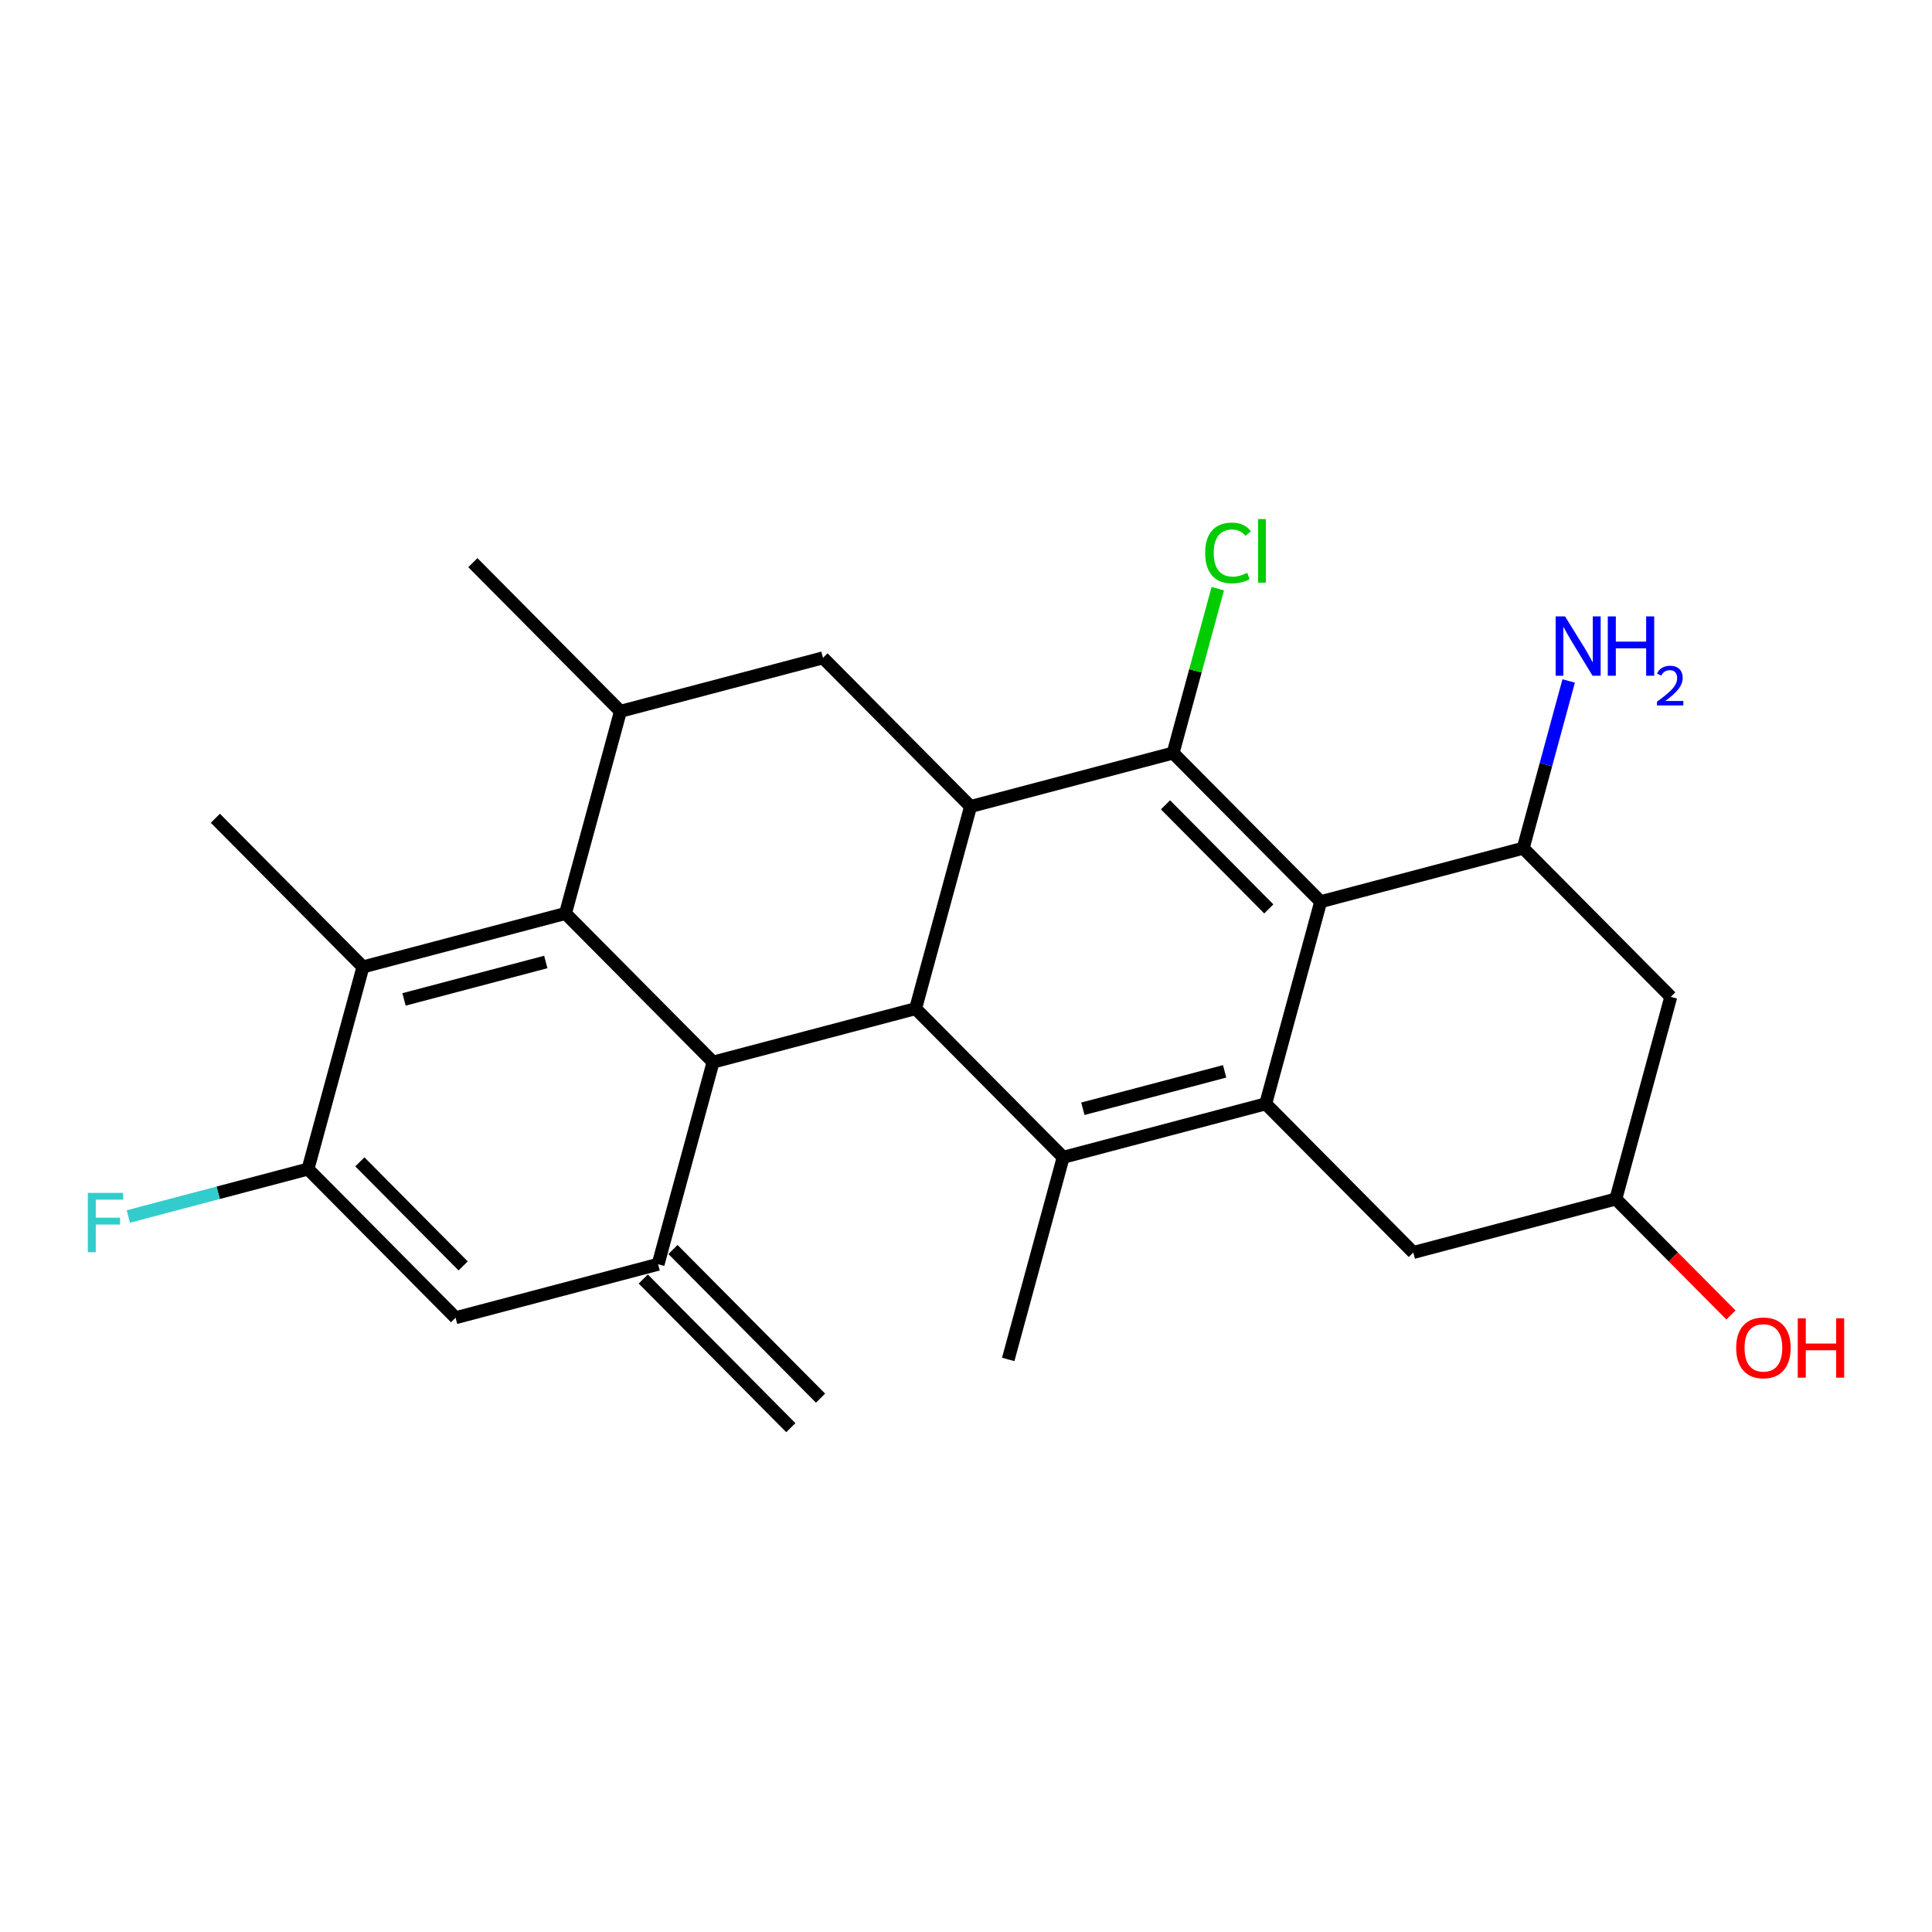 <?xml version='1.0' encoding='iso-8859-1'?>
<svg version='1.1' baseProfile='full'
              xmlns='http://www.w3.org/2000/svg'
                      xmlns:rdkit='http://www.rdkit.org/xml'
                      xmlns:xlink='http://www.w3.org/1999/xlink'
                  xml:space='preserve'
width='300px' height='300px' viewBox='0 0 300 300'>
<!-- END OF HEADER -->
<rect style='opacity:1.0;fill:#FFFFFF;stroke:none' width='300' height='300' x='0' y='0'> </rect>
<rect style='opacity:1.0;fill:#FFFFFF;stroke:none' width='300' height='300' x='0' y='0'> </rect>
<path class='bond-0 atom-0 atom-1' d='M 127.415,217.105 L 104.499,194.021' style='fill:none;fill-rule:evenodd;stroke:#000000;stroke-width:2.0px;stroke-linecap:butt;stroke-linejoin:miter;stroke-opacity:1' />
<path class='bond-0 atom-0 atom-1' d='M 122.798,221.688 L 99.882,198.604' style='fill:none;fill-rule:evenodd;stroke:#000000;stroke-width:2.0px;stroke-linecap:butt;stroke-linejoin:miter;stroke-opacity:1' />
<path class='bond-1 atom-1 atom-2' d='M 102.19,196.313 L 70.741,204.616' style='fill:none;fill-rule:evenodd;stroke:#000000;stroke-width:2.0px;stroke-linecap:butt;stroke-linejoin:miter;stroke-opacity:1' />
<path class='bond-25 atom-19 atom-1' d='M 110.724,164.925 L 102.19,196.313' style='fill:none;fill-rule:evenodd;stroke:#000000;stroke-width:2.0px;stroke-linecap:butt;stroke-linejoin:miter;stroke-opacity:1' />
<path class='bond-2 atom-2 atom-3' d='M 70.741,204.616 L 47.825,181.532' style='fill:none;fill-rule:evenodd;stroke:#000000;stroke-width:2.0px;stroke-linecap:butt;stroke-linejoin:miter;stroke-opacity:1' />
<path class='bond-2 atom-2 atom-3' d='M 71.92,196.571 L 55.879,180.412' style='fill:none;fill-rule:evenodd;stroke:#000000;stroke-width:2.0px;stroke-linecap:butt;stroke-linejoin:miter;stroke-opacity:1' />
<path class='bond-3 atom-3 atom-4' d='M 47.825,181.532 L 33.876,185.215' style='fill:none;fill-rule:evenodd;stroke:#000000;stroke-width:2.0px;stroke-linecap:butt;stroke-linejoin:miter;stroke-opacity:1' />
<path class='bond-3 atom-3 atom-4' d='M 33.876,185.215 L 19.927,188.898' style='fill:none;fill-rule:evenodd;stroke:#33CCCC;stroke-width:2.0px;stroke-linecap:butt;stroke-linejoin:miter;stroke-opacity:1' />
<path class='bond-4 atom-3 atom-5' d='M 47.825,181.532 L 56.358,150.144' style='fill:none;fill-rule:evenodd;stroke:#000000;stroke-width:2.0px;stroke-linecap:butt;stroke-linejoin:miter;stroke-opacity:1' />
<path class='bond-5 atom-5 atom-6' d='M 56.358,150.144 L 33.442,127.06' style='fill:none;fill-rule:evenodd;stroke:#000000;stroke-width:2.0px;stroke-linecap:butt;stroke-linejoin:miter;stroke-opacity:1' />
<path class='bond-6 atom-5 atom-7' d='M 56.358,150.144 L 87.808,141.84' style='fill:none;fill-rule:evenodd;stroke:#000000;stroke-width:2.0px;stroke-linecap:butt;stroke-linejoin:miter;stroke-opacity:1' />
<path class='bond-6 atom-5 atom-7' d='M 62.736,155.189 L 84.751,149.376' style='fill:none;fill-rule:evenodd;stroke:#000000;stroke-width:2.0px;stroke-linecap:butt;stroke-linejoin:miter;stroke-opacity:1' />
<path class='bond-7 atom-7 atom-8' d='M 87.808,141.84 L 96.341,110.452' style='fill:none;fill-rule:evenodd;stroke:#000000;stroke-width:2.0px;stroke-linecap:butt;stroke-linejoin:miter;stroke-opacity:1' />
<path class='bond-26 atom-19 atom-7' d='M 110.724,164.925 L 87.808,141.84' style='fill:none;fill-rule:evenodd;stroke:#000000;stroke-width:2.0px;stroke-linecap:butt;stroke-linejoin:miter;stroke-opacity:1' />
<path class='bond-8 atom-8 atom-9' d='M 96.341,110.452 L 73.425,87.368' style='fill:none;fill-rule:evenodd;stroke:#000000;stroke-width:2.0px;stroke-linecap:butt;stroke-linejoin:miter;stroke-opacity:1' />
<path class='bond-9 atom-8 atom-10' d='M 96.341,110.452 L 127.791,102.148' style='fill:none;fill-rule:evenodd;stroke:#000000;stroke-width:2.0px;stroke-linecap:butt;stroke-linejoin:miter;stroke-opacity:1' />
<path class='bond-10 atom-10 atom-11' d='M 127.791,102.148 L 150.707,125.233' style='fill:none;fill-rule:evenodd;stroke:#000000;stroke-width:2.0px;stroke-linecap:butt;stroke-linejoin:miter;stroke-opacity:1' />
<path class='bond-11 atom-11 atom-12' d='M 150.707,125.233 L 182.157,116.929' style='fill:none;fill-rule:evenodd;stroke:#000000;stroke-width:2.0px;stroke-linecap:butt;stroke-linejoin:miter;stroke-opacity:1' />
<path class='bond-27 atom-18 atom-11' d='M 142.174,156.621 L 150.707,125.233' style='fill:none;fill-rule:evenodd;stroke:#000000;stroke-width:2.0px;stroke-linecap:butt;stroke-linejoin:miter;stroke-opacity:1' />
<path class='bond-12 atom-12 atom-13' d='M 182.157,116.929 L 185.626,104.169' style='fill:none;fill-rule:evenodd;stroke:#000000;stroke-width:2.0px;stroke-linecap:butt;stroke-linejoin:miter;stroke-opacity:1' />
<path class='bond-12 atom-12 atom-13' d='M 185.626,104.169 L 189.095,91.409' style='fill:none;fill-rule:evenodd;stroke:#00CC00;stroke-width:2.0px;stroke-linecap:butt;stroke-linejoin:miter;stroke-opacity:1' />
<path class='bond-13 atom-12 atom-14' d='M 182.157,116.929 L 205.073,140.013' style='fill:none;fill-rule:evenodd;stroke:#000000;stroke-width:2.0px;stroke-linecap:butt;stroke-linejoin:miter;stroke-opacity:1' />
<path class='bond-13 atom-12 atom-14' d='M 180.977,124.975 L 197.018,141.134' style='fill:none;fill-rule:evenodd;stroke:#000000;stroke-width:2.0px;stroke-linecap:butt;stroke-linejoin:miter;stroke-opacity:1' />
<path class='bond-14 atom-14 atom-15' d='M 205.073,140.013 L 196.539,171.401' style='fill:none;fill-rule:evenodd;stroke:#000000;stroke-width:2.0px;stroke-linecap:butt;stroke-linejoin:miter;stroke-opacity:1' />
<path class='bond-28 atom-24 atom-14' d='M 236.522,131.709 L 205.073,140.013' style='fill:none;fill-rule:evenodd;stroke:#000000;stroke-width:2.0px;stroke-linecap:butt;stroke-linejoin:miter;stroke-opacity:1' />
<path class='bond-15 atom-15 atom-16' d='M 196.539,171.401 L 165.09,179.705' style='fill:none;fill-rule:evenodd;stroke:#000000;stroke-width:2.0px;stroke-linecap:butt;stroke-linejoin:miter;stroke-opacity:1' />
<path class='bond-15 atom-15 atom-16' d='M 190.161,166.357 L 168.146,172.169' style='fill:none;fill-rule:evenodd;stroke:#000000;stroke-width:2.0px;stroke-linecap:butt;stroke-linejoin:miter;stroke-opacity:1' />
<path class='bond-19 atom-15 atom-20' d='M 196.539,171.401 L 219.455,194.485' style='fill:none;fill-rule:evenodd;stroke:#000000;stroke-width:2.0px;stroke-linecap:butt;stroke-linejoin:miter;stroke-opacity:1' />
<path class='bond-16 atom-16 atom-17' d='M 165.09,179.705 L 156.556,211.093' style='fill:none;fill-rule:evenodd;stroke:#000000;stroke-width:2.0px;stroke-linecap:butt;stroke-linejoin:miter;stroke-opacity:1' />
<path class='bond-17 atom-16 atom-18' d='M 165.09,179.705 L 142.174,156.621' style='fill:none;fill-rule:evenodd;stroke:#000000;stroke-width:2.0px;stroke-linecap:butt;stroke-linejoin:miter;stroke-opacity:1' />
<path class='bond-18 atom-18 atom-19' d='M 142.174,156.621 L 110.724,164.925' style='fill:none;fill-rule:evenodd;stroke:#000000;stroke-width:2.0px;stroke-linecap:butt;stroke-linejoin:miter;stroke-opacity:1' />
<path class='bond-20 atom-20 atom-21' d='M 219.455,194.485 L 250.905,186.182' style='fill:none;fill-rule:evenodd;stroke:#000000;stroke-width:2.0px;stroke-linecap:butt;stroke-linejoin:miter;stroke-opacity:1' />
<path class='bond-21 atom-21 atom-22' d='M 250.905,186.182 L 259.842,195.184' style='fill:none;fill-rule:evenodd;stroke:#000000;stroke-width:2.0px;stroke-linecap:butt;stroke-linejoin:miter;stroke-opacity:1' />
<path class='bond-21 atom-21 atom-22' d='M 259.842,195.184 L 268.779,204.187' style='fill:none;fill-rule:evenodd;stroke:#FF0000;stroke-width:2.0px;stroke-linecap:butt;stroke-linejoin:miter;stroke-opacity:1' />
<path class='bond-22 atom-21 atom-23' d='M 250.905,186.182 L 259.438,154.793' style='fill:none;fill-rule:evenodd;stroke:#000000;stroke-width:2.0px;stroke-linecap:butt;stroke-linejoin:miter;stroke-opacity:1' />
<path class='bond-23 atom-23 atom-24' d='M 259.438,154.793 L 236.522,131.709' style='fill:none;fill-rule:evenodd;stroke:#000000;stroke-width:2.0px;stroke-linecap:butt;stroke-linejoin:miter;stroke-opacity:1' />
<path class='bond-24 atom-24 atom-25' d='M 236.522,131.709 L 240.052,118.725' style='fill:none;fill-rule:evenodd;stroke:#000000;stroke-width:2.0px;stroke-linecap:butt;stroke-linejoin:miter;stroke-opacity:1' />
<path class='bond-24 atom-24 atom-25' d='M 240.052,118.725 L 243.582,105.74' style='fill:none;fill-rule:evenodd;stroke:#0000FF;stroke-width:2.0px;stroke-linecap:butt;stroke-linejoin:miter;stroke-opacity:1' />
<path  class='atom-4' d='M 13.636 185.23
L 19.114 185.23
L 19.114 186.284
L 14.872 186.284
L 14.872 189.081
L 18.646 189.081
L 18.646 190.148
L 14.872 190.148
L 14.872 194.442
L 13.636 194.442
L 13.636 185.23
' fill='#33CCCC'/>
<path  class='atom-13' d='M 187.138 85.86
Q 187.138 83.57, 188.205 82.373
Q 189.285 81.163, 191.328 81.163
Q 193.227 81.163, 194.242 82.503
L 193.383 83.205
Q 192.642 82.23, 191.328 82.23
Q 189.935 82.23, 189.194 83.166
Q 188.465 84.09, 188.465 85.86
Q 188.465 87.681, 189.22 88.618
Q 189.987 89.555, 191.471 89.555
Q 192.486 89.555, 193.67 88.943
L 194.034 89.919
Q 193.552 90.231, 192.824 90.413
Q 192.095 90.596, 191.289 90.596
Q 189.285 90.596, 188.205 89.373
Q 187.138 88.15, 187.138 85.86
' fill='#00CC00'/>
<path  class='atom-13' d='M 195.361 80.603
L 196.558 80.603
L 196.558 90.478
L 195.361 90.478
L 195.361 80.603
' fill='#00CC00'/>
<path  class='atom-22' d='M 269.593 209.292
Q 269.593 207.08, 270.685 205.844
Q 271.778 204.608, 273.821 204.608
Q 275.864 204.608, 276.957 205.844
Q 278.05 207.08, 278.05 209.292
Q 278.05 211.53, 276.944 212.805
Q 275.838 214.067, 273.821 214.067
Q 271.791 214.067, 270.685 212.805
Q 269.593 211.543, 269.593 209.292
M 273.821 213.026
Q 275.226 213.026, 275.981 212.089
Q 276.749 211.139, 276.749 209.292
Q 276.749 207.483, 275.981 206.572
Q 275.226 205.649, 273.821 205.649
Q 272.416 205.649, 271.648 206.559
Q 270.894 207.47, 270.894 209.292
Q 270.894 211.152, 271.648 212.089
Q 272.416 213.026, 273.821 213.026
' fill='#FF0000'/>
<path  class='atom-22' d='M 279.156 204.712
L 280.405 204.712
L 280.405 208.628
L 285.115 208.628
L 285.115 204.712
L 286.364 204.712
L 286.364 213.924
L 285.115 213.924
L 285.115 209.669
L 280.405 209.669
L 280.405 213.924
L 279.156 213.924
L 279.156 204.712
' fill='#FF0000'/>
<path  class='atom-25' d='M 243.02 95.715
L 246.038 100.594
Q 246.337 101.076, 246.819 101.948
Q 247.3 102.819, 247.326 102.871
L 247.326 95.715
L 248.549 95.715
L 248.549 104.927
L 247.287 104.927
L 244.047 99.593
Q 243.67 98.968, 243.267 98.252
Q 242.876 97.537, 242.759 97.316
L 242.759 104.927
L 241.562 104.927
L 241.562 95.715
L 243.02 95.715
' fill='#0000FF'/>
<path  class='atom-25' d='M 249.655 95.715
L 250.904 95.715
L 250.904 99.632
L 255.614 99.632
L 255.614 95.715
L 256.863 95.715
L 256.863 104.927
L 255.614 104.927
L 255.614 100.672
L 250.904 100.672
L 250.904 104.927
L 249.655 104.927
L 249.655 95.715
' fill='#0000FF'/>
<path  class='atom-25' d='M 257.31 104.604
Q 257.533 104.029, 258.065 103.711
Q 258.598 103.384, 259.336 103.384
Q 260.255 103.384, 260.77 103.883
Q 261.286 104.381, 261.286 105.265
Q 261.286 106.167, 260.616 107.008
Q 259.955 107.85, 258.581 108.846
L 261.389 108.846
L 261.389 109.533
L 257.293 109.533
L 257.293 108.958
Q 258.426 108.15, 259.096 107.549
Q 259.774 106.948, 260.101 106.407
Q 260.427 105.866, 260.427 105.308
Q 260.427 104.724, 260.135 104.398
Q 259.843 104.071, 259.336 104.071
Q 258.847 104.071, 258.521 104.269
Q 258.194 104.466, 257.962 104.904
L 257.31 104.604
' fill='#0000FF'/>
</svg>
